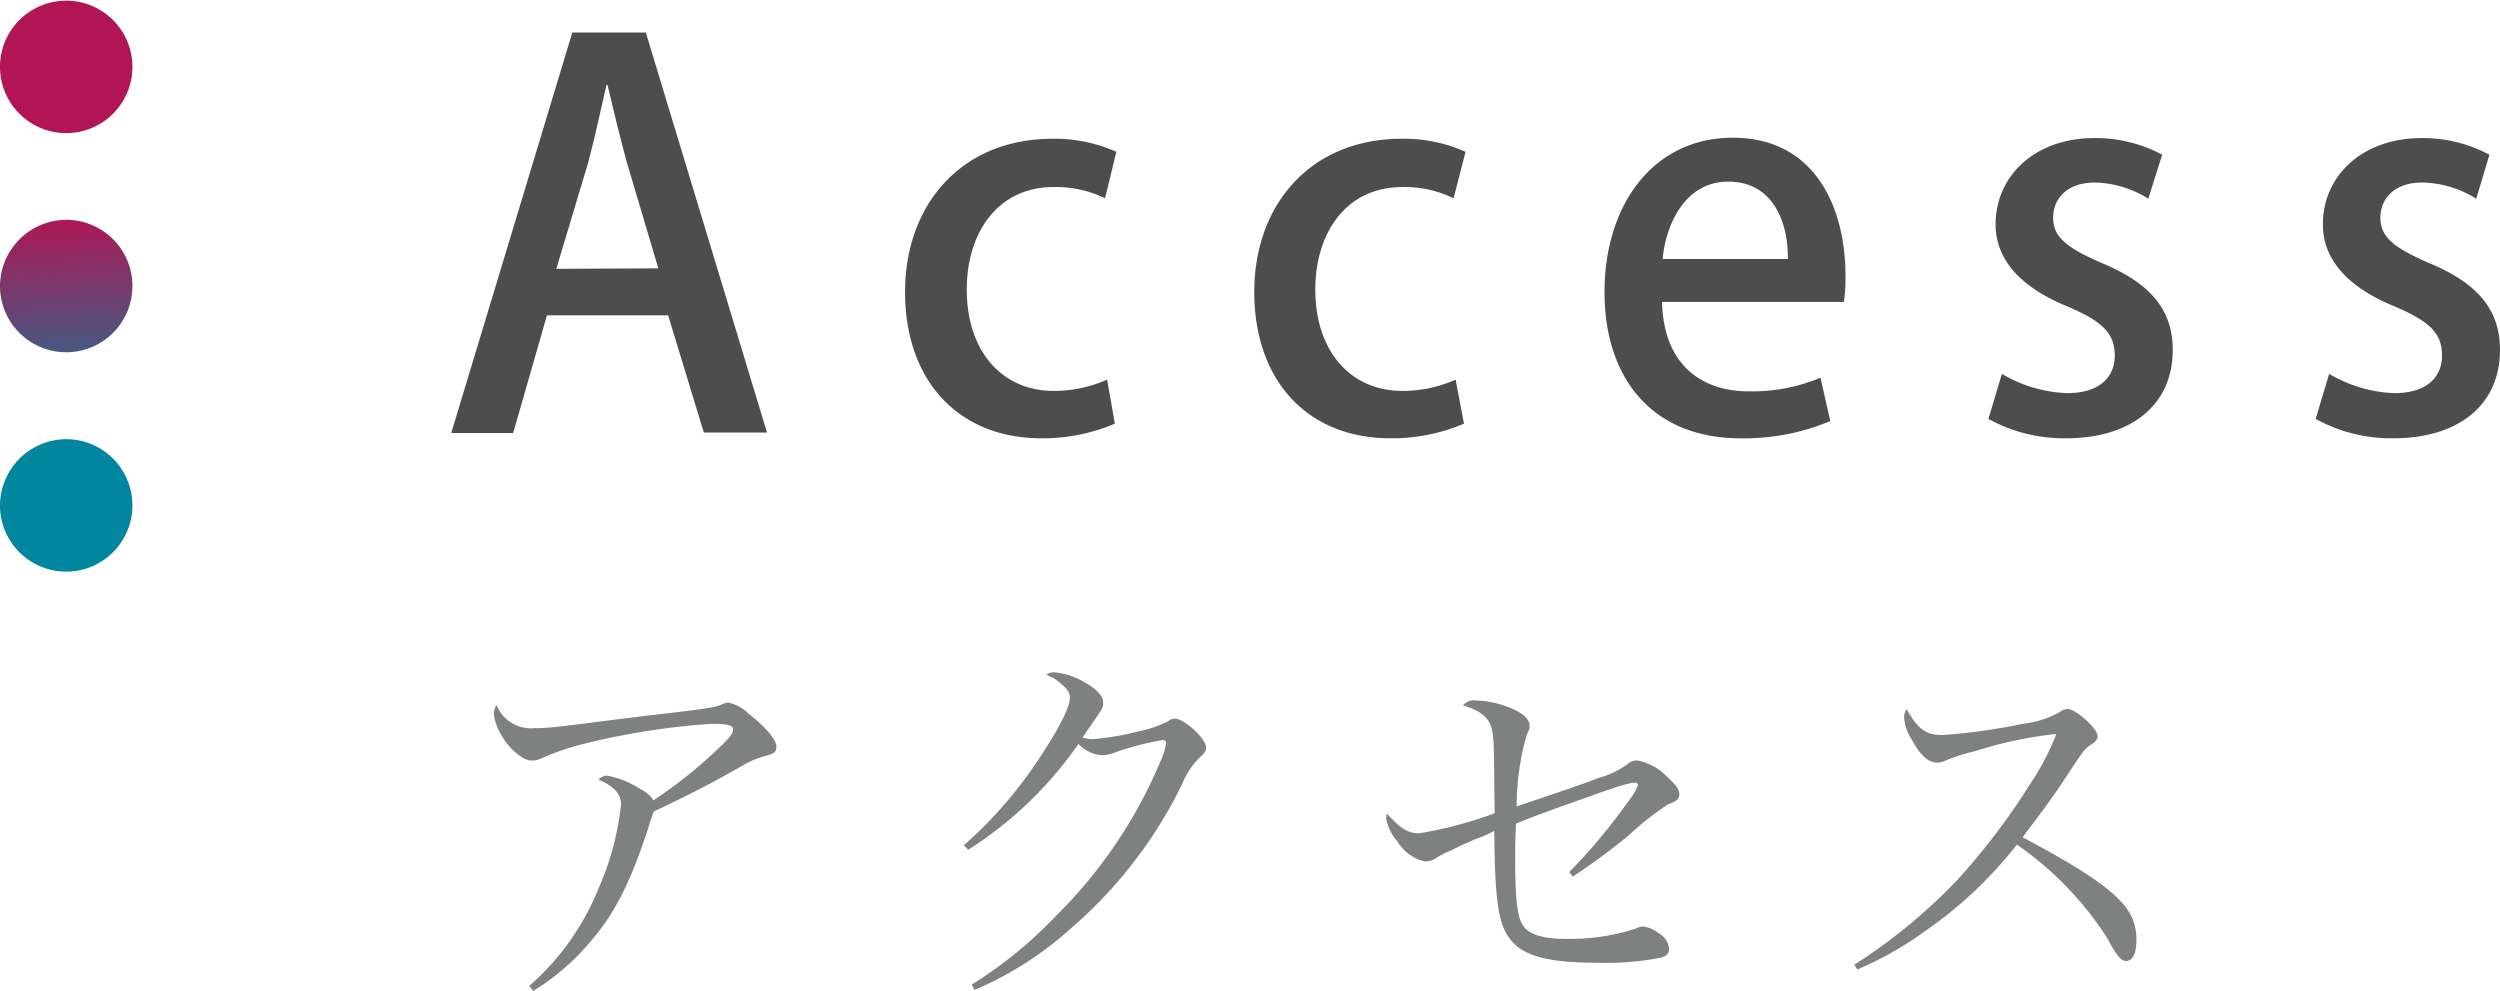 <svg data-name="レイヤー 1" xmlns="http://www.w3.org/2000/svg" xmlns:xlink="http://www.w3.org/1999/xlink" viewBox="0 0 222 88"><defs><linearGradient id="a" x1="-768.87" y1="-636.94" x2="-717.25" y2="-639.42" gradientTransform="rotate(-90 -36.57 -679.76)" gradientUnits="userSpaceOnUse"><stop offset=".25" stop-color="#00869f"/><stop offset=".65" stop-color="#b11555"/></linearGradient><linearGradient id="b" x1="-768.82" y1="-636.01" x2="-717.21" y2="-638.49" xlink:href="#a"/><linearGradient id="c" x1="-768.78" y1="-635.07" x2="-717.16" y2="-637.55" xlink:href="#a"/></defs><path d="M0 45a5.88 5.88 0 1 0 5.88-6A5.91 5.91 0 0 0 0 45z" fill="url(#a)"/><path d="M0 25.45a5.88 5.88 0 1 0 5.88-5.93A5.91 5.91 0 0 0 0 25.45z" fill="url(#b)"/><path d="M0 5.94a5.88 5.88 0 1 0 11.76 0A5.88 5.88 0 1 0 0 5.94z" fill="url(#c)"/><path d="M68.11 38.41H62.5L59.33 28H48.57l-3 10.45h-5.5L50.82 2.89h6.53zm-9.65-14.58l-2.76-9.29c-.64-2.32-1.24-4.83-1.75-7h-.09c-.51 2.18-1.06 4.78-1.66 7l-2.8 9.33zM99 37.62a16.26 16.26 0 0 1-6.53 1.3c-7.31 0-12.1-5.06-12.1-13 0-7.75 5-13.6 13.11-13.6a13.42 13.42 0 0 1 5.65 1.16l-1 4.13a9.9 9.9 0 0 0-4.56-1c-5 0-7.72 4.08-7.72 9.1 0 5.62 3.26 9 7.68 9a11.53 11.53 0 0 0 4.78-1zm31 0a16.26 16.26 0 0 1-6.53 1.3c-7.31 0-12.09-5.06-12.09-13 0-7.75 5-13.6 13.1-13.6a13.48 13.48 0 0 1 5.66 1.16l-1.06 4.13a9.89 9.89 0 0 0-4.55-1c-5 0-7.73 4.08-7.73 9.1 0 5.62 3.27 9 7.68 9a11.45 11.45 0 0 0 4.78-1zm32.53-.23a19.73 19.73 0 0 1-8 1.53c-7.64 0-12.05-5.15-12.05-13 0-7.61 4.23-13.69 11.4-13.69s10 6 10 12.3a15.21 15.21 0 0 1-.14 2.28h-16.15c.14 5.75 3.68 7.94 7.68 7.94a15.64 15.64 0 0 0 6.39-1.21zM158.76 23c.05-3.06-1.19-6.87-5.29-6.87-3.9 0-5.56 3.9-5.83 6.87zm32.01-5.35a9.18 9.18 0 0 0-4.77-1.44c-2.4 0-3.68 1.4-3.68 3.11s1.15 2.65 4.23 4c4.18 1.72 6.39 4 6.39 7.75 0 4.92-3.73 7.85-9.47 7.85a13.93 13.93 0 0 1-6.9-1.72l1.2-4a12.19 12.19 0 0 0 5.79 1.71c2.85 0 4.23-1.39 4.23-3.34s-1.06-3-4.09-4.31c-4.51-1.82-6.49-4.37-6.49-7.34 0-4.27 3.45-7.66 8.79-7.66a12.5 12.5 0 0 1 6 1.48zm29.12 0a9.22 9.22 0 0 0-4.83-1.44c-2.39 0-3.68 1.4-3.68 3.11s1.15 2.65 4.23 4c4.18 1.72 6.39 4 6.39 7.75 0 4.92-3.72 7.85-9.47 7.85a13.93 13.93 0 0 1-6.9-1.72l1.2-4a12.19 12.19 0 0 0 5.79 1.71c2.85 0 4.23-1.39 4.23-3.34s-1.06-3-4.09-4.31c-4.51-1.82-6.49-4.37-6.49-7.34 0-4.27 3.45-7.66 8.79-7.66a12.5 12.5 0 0 1 6 1.48z" fill="#4e4d4d"/><path d="M47 87.55a22.85 22.85 0 0 0 6.15-8.65 25 25 0 0 0 2-7.48c0-.92-.65-1.61-2-2.19a1 1 0 0 1 .78-.35 7.94 7.94 0 0 1 2.62 1c.88.48 1.22.75 1.46 1.2a41.62 41.62 0 0 0 6.09-4.91c.78-.75 1-1.13 1-1.37 0-.41-.41-.52-2-.52a64.74 64.74 0 0 0-11.72 1.89 23.31 23.31 0 0 0-3.38 1.2 1.85 1.85 0 0 1-.78.17c-.75 0-2-1-2.72-2.3a4.72 4.72 0 0 1-.65-1.85 1.61 1.61 0 0 1 .24-.79 3.29 3.29 0 0 0 3.37 2.06c1.22 0 1.83-.07 8.19-.89.3 0 1-.14 2.34-.28 5.27-.61 5.54-.68 6.26-1a1.31 1.31 0 0 1 .44-.1 3.71 3.71 0 0 1 1.8 1c1.46 1.13 2.45 2.3 2.45 2.88s-.2.65-1.22.93a7.73 7.73 0 0 0-1.67.72c-2.82 1.61-4.35 2.4-8 4.15-.21.58-.24.65-.51 1.54C56 78.29 54.65 81 52.61 83.4a20.91 20.91 0 0 1-5.26 4.6zm38.59-12.49a38.39 38.39 0 0 0 7.14-8.41C94.12 64.52 95 62.77 95 62c0-.45-.14-.72-.65-1.17a5 5 0 0 0-.81-.62 3.7 3.7 0 0 1-.61-.31 1.13 1.13 0 0 1 .64-.2 6.3 6.3 0 0 1 2.79.92c1.09.62 1.6 1.21 1.6 1.76s0 .44-1.84 3.12a3.9 3.9 0 0 0 .88.14 24 24 0 0 0 4.08-.69 10.15 10.15 0 0 0 2.69-.93.9.9 0 0 1 .58-.2c.81 0 2.75 1.78 2.75 2.54 0 .31-.1.48-.51.85a7.06 7.06 0 0 0-1.63 2.44 40.09 40.09 0 0 1-10 12.91 30.52 30.52 0 0 1-8.43 5.35l-.24-.48a38 38 0 0 0 7.52-6.14A42.3 42.3 0 0 0 103 67.72a6 6 0 0 0 .55-1.76c0-.13-.1-.24-.31-.24a25.41 25.41 0 0 0-4.24 1.1 3 3 0 0 1-1.13.24 3.09 3.09 0 0 1-2.1-1 34.29 34.29 0 0 1-9.79 9.4zm53.77 2.37a51.71 51.71 0 0 0 5.24-6.28 5.82 5.82 0 0 0 .85-1.41.23.23 0 0 0-.24-.24c-.51 0-1.63.34-4.59 1.41-4.08 1.44-4.66 1.68-6 2.23-.07 1.58-.07 2.16-.07 3.16 0 3.46.17 5.08.68 5.87s1.7 1.2 3.84 1.2a18.82 18.82 0 0 0 6.15-.9 1.74 1.74 0 0 1 .68-.2 2.74 2.74 0 0 1 1.32.55 1.87 1.87 0 0 1 1 1.44c0 .41-.27.69-.78.79a25 25 0 0 1-5.61.44c-4.82 0-7.06-.72-8.09-2.64-.74-1.34-1-3.46-1.05-9.06a11.7 11.7 0 0 1-1.66.72c-.24.1-.68.31-1.33.58-.34.18-.71.35-1.05.52a5.89 5.89 0 0 0-1 .51 1.91 1.91 0 0 1-1.08.38 3.83 3.83 0 0 1-2.48-1.78 4.19 4.19 0 0 1-1-2.06 2.93 2.93 0 0 1 .07-.41C124.31 73.52 125 74 126 74a36.24 36.24 0 0 0 6.72-1.78c-.06-6.49-.06-6.8-.3-7.66s-1.05-1.51-2.51-1.92a1.28 1.28 0 0 1 1.15-.44 8.7 8.7 0 0 1 3.77 1c.68.38 1 .83 1 1.27 0 .21 0 .21-.27.83a23.07 23.07 0 0 0-.88 6.31c3.94-1.33 6.28-2.12 7.3-2.54a7.62 7.62 0 0 0 2.52-1.2 1.22 1.22 0 0 1 .88-.34 4.91 4.91 0 0 1 2.68 1.47c.75.68 1.06 1.09 1.06 1.51s-.17.61-1 .92a26.08 26.08 0 0 0-3.57 2.82 59.36 59.36 0 0 1-4.9 3.6zm25.3 8.24a49.38 49.38 0 0 0 9.14-7.52 60.29 60.29 0 0 0 6.49-8.55 22.66 22.66 0 0 0 2.31-4.42 35.75 35.75 0 0 0-7.17 1.51 17.42 17.42 0 0 0-2.85.92 1.58 1.58 0 0 1-.58.11c-.75 0-1.46-.62-2.21-2a4.21 4.21 0 0 1-.71-2.06 1.35 1.35 0 0 1 .23-.69c1 1.79 1.7 2.3 3.2 2.3a52.85 52.85 0 0 0 7.14-1 8.71 8.71 0 0 0 3.19-1 1.33 1.33 0 0 1 .78-.31c.72 0 2.65 1.75 2.65 2.4a.8.8 0 0 1-.44.66c-.71.48-.71.48-1.94 2.33-1.63 2.47-1.63 2.47-4.28 6 4.79 2.54 7.48 4.29 8.81 5.8a4.61 4.61 0 0 1 1.29 3.4c0 1.1-.34 1.79-.92 1.79-.24 0-.51-.18-.78-.55a9 9 0 0 1-.82-1.38A29.42 29.42 0 0 0 179.1 75a37.07 37.07 0 0 1-8.22 7.73 30.24 30.24 0 0 1-5.95 3.36z" fill="#7f8080"/></svg>